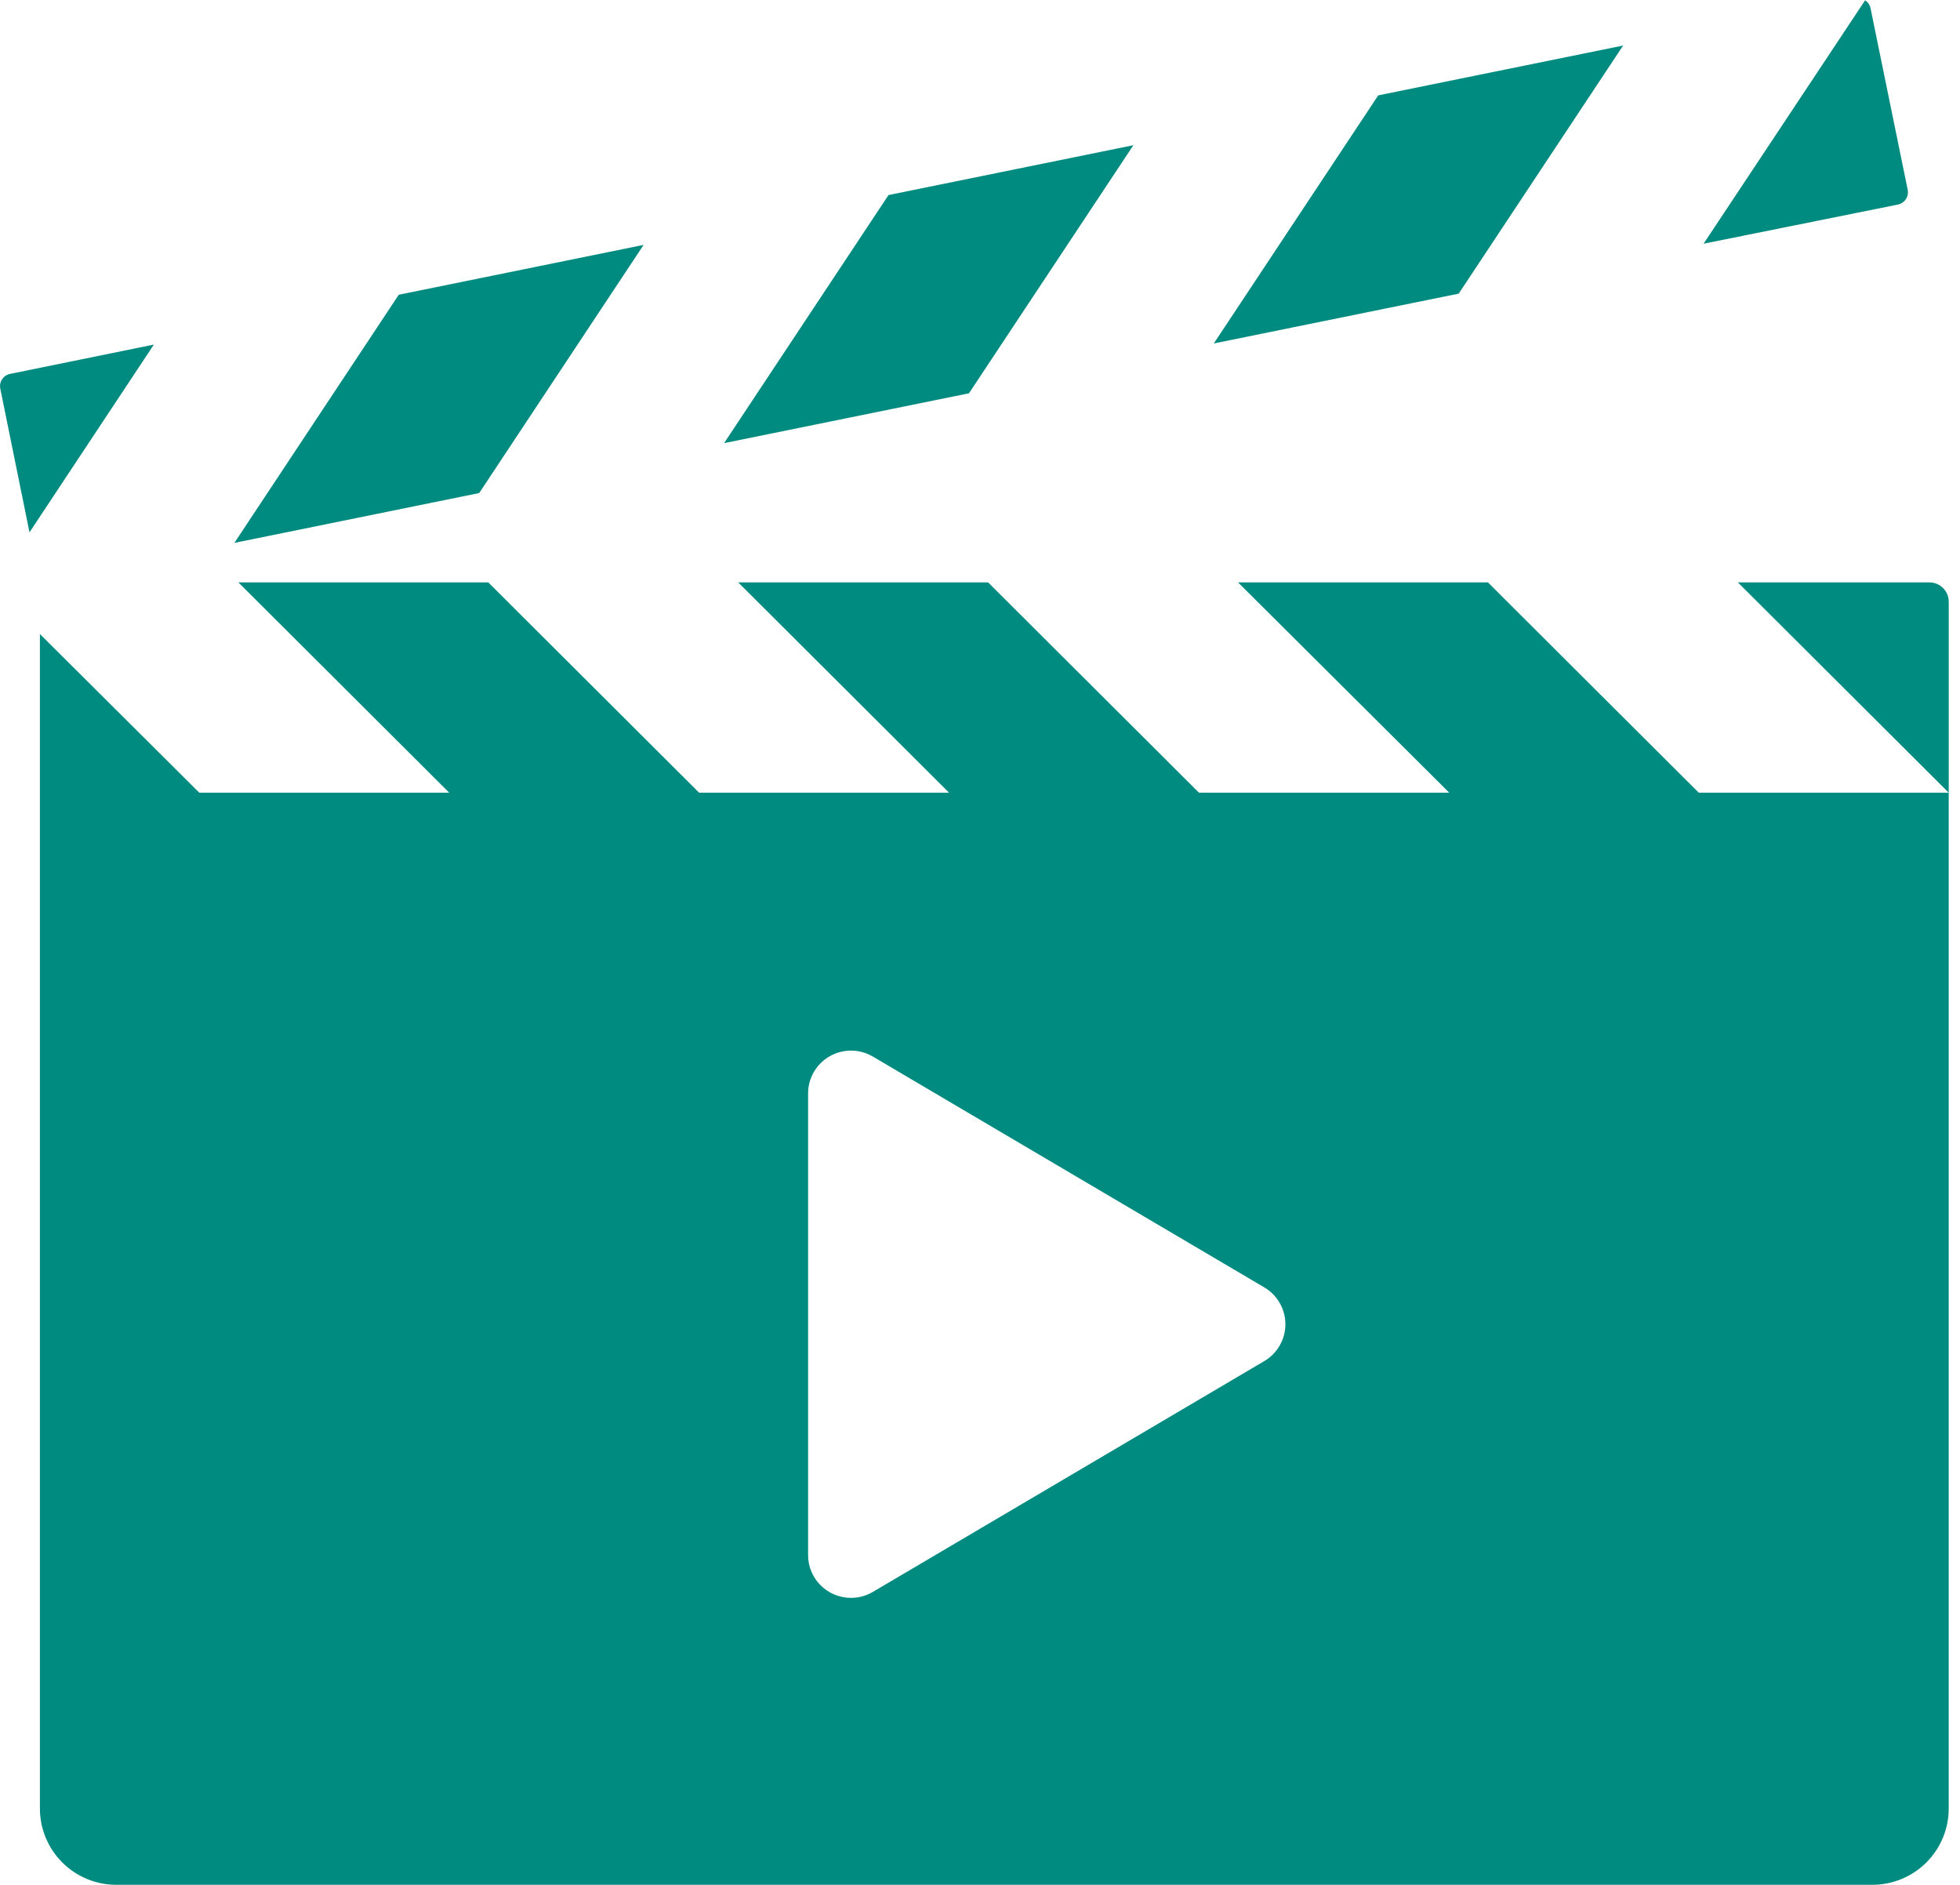 <svg width="104" height="100" viewBox="0 0 104 100" fill="none" xmlns="http://www.w3.org/2000/svg">
<g clip-path="url(#clip0_102_544)">
<path d="M102.378 30.898H92.214L103.402 42.056V31.919C103.402 31.649 103.294 31.389 103.102 31.198C102.91 31.006 102.649 30.898 102.378 30.898Z" fill="#008B80"/>
<path d="M60.139 7.704L47.145 10.348L38.421 23.51L51.415 20.866L60.139 7.704Z" fill="#008B80"/>
<path d="M86.125 2.416L73.13 5.06L64.406 18.222L77.401 15.578L86.125 2.416Z" fill="#008B80"/>
<path d="M101.22 10.045L99.252 0.432C99.215 0.261 99.112 0.112 98.965 0.017L90.394 12.93L100.7 10.854C100.788 10.837 100.872 10.801 100.946 10.751C101.021 10.7 101.084 10.635 101.132 10.56C101.181 10.484 101.214 10.4 101.229 10.311C101.244 10.223 101.241 10.132 101.22 10.045Z" fill="#008B80"/>
<path d="M8.17 18.28L0.537 19.836C0.45 19.853 0.369 19.887 0.296 19.936C0.223 19.984 0.16 20.047 0.112 20.12C0.063 20.193 0.03 20.275 0.014 20.361C-0.003 20.447 -0.002 20.535 0.016 20.621L1.565 28.242L8.166 18.28H8.17Z" fill="#008B80"/>
<path d="M34.151 12.992L21.165 15.636L21.156 15.64L12.437 28.802L25.427 26.158L34.151 12.992Z" fill="#008B80"/>
<path d="M103.401 42.056H90.14L78.952 30.898H65.692L76.9 42.056H63.619L52.431 30.898H39.17L50.358 42.056H37.097L25.909 30.898H12.649L23.837 42.056H10.576L2.118 33.638V42.072V95.949C2.118 96.481 2.222 97.007 2.426 97.498C2.63 97.99 2.929 98.436 3.306 98.812C3.682 99.188 4.13 99.486 4.623 99.689C5.115 99.892 5.643 99.997 6.176 99.996H99.343C99.876 99.997 100.404 99.892 100.896 99.689C101.389 99.486 101.837 99.188 102.214 98.812C102.591 98.436 102.889 97.99 103.093 97.498C103.297 97.007 103.402 96.481 103.401 95.949V42.056ZM67.078 72.215L46.316 84.456C45.971 84.66 45.577 84.77 45.175 84.773C44.773 84.776 44.377 84.674 44.028 84.475C43.678 84.276 43.388 83.989 43.186 83.642C42.984 83.296 42.878 82.902 42.879 82.501V58.011C42.878 57.61 42.984 57.216 43.186 56.87C43.388 56.523 43.678 56.235 44.028 56.037C44.377 55.838 44.773 55.735 45.175 55.739C45.577 55.742 45.971 55.852 46.316 56.056L67.078 68.297C67.42 68.497 67.705 68.783 67.902 69.127C68.1 69.471 68.204 69.86 68.204 70.256C68.204 70.652 68.1 71.041 67.902 71.385C67.705 71.729 67.42 72.015 67.078 72.215Z" fill="#008B80"/>
</g>
<defs>
<clipPath id="clip0_102_544">
<rect width="103.401" height="100" fill="white"/>
</clipPath>
</defs>
</svg>
